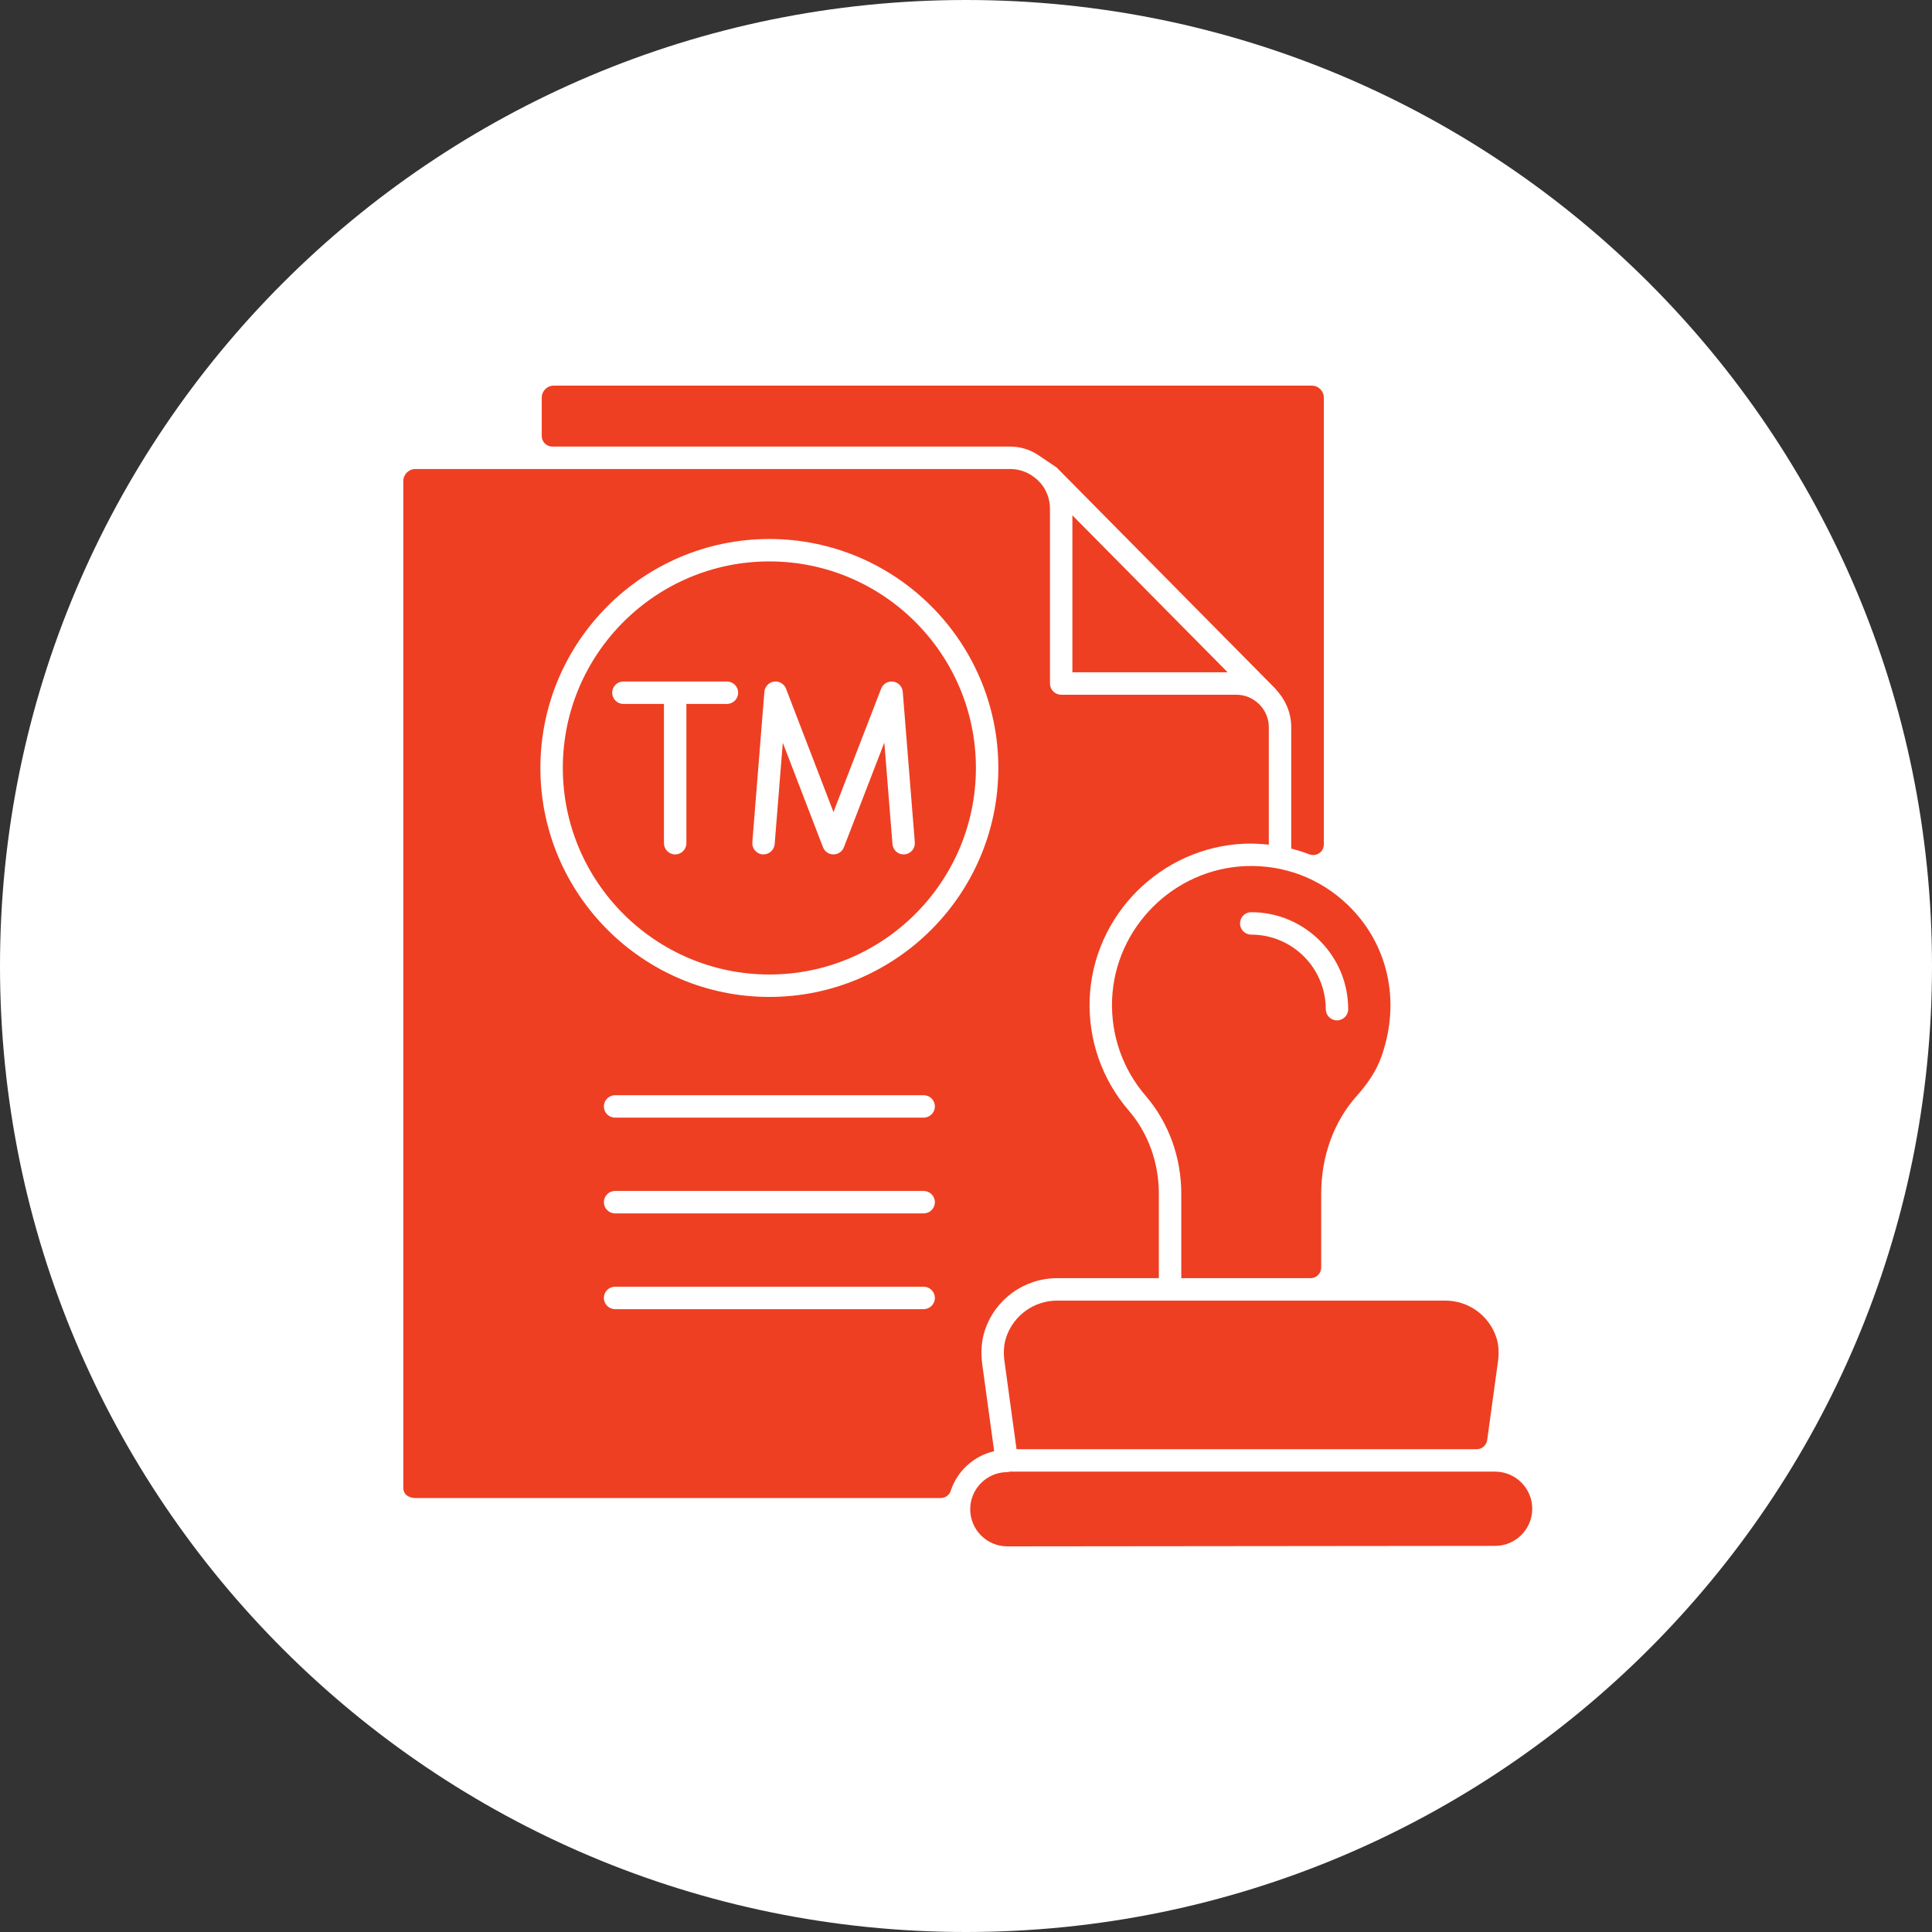 <svg xmlns="http://www.w3.org/2000/svg" xmlns:xlink="http://www.w3.org/1999/xlink" width="1080" zoomAndPan="magnify" viewBox="0 0 810 810" height="1080" preserveAspectRatio="xMidYMid meet" version="1.0"><rect x="0" y="0" width="810" height="810" fill="#333333" stroke="none"/><defs><clipPath id="b184529795"><path d="M 405 0 C 181.324 0 0 181.324 0 405 C 0 628.676 181.324 810 405 810 C 628.676 810 810 628.676 810 405 C 810 181.324 628.676 0 405 0 Z M 405 0 " clip-rule="nonzero"/></clipPath><clipPath id="e26b2e08ca"><path d="M 227 161.652 L 556 161.652 L 556 359 L 227 359 Z M 227 161.652 " clip-rule="nonzero"/></clipPath><clipPath id="9153deeeb5"><path d="M 169.094 196 L 532 196 L 532 629 L 169.094 629 Z M 169.094 196 " clip-rule="nonzero"/></clipPath><clipPath id="43844d8c87"><path d="M 406.688 616.91 L 642.344 616.91 L 642.344 648.324 L 406.688 648.324 Z M 406.688 616.91 " clip-rule="nonzero"/></clipPath></defs><g clip-path="url(#b184529795)"><rect x="-81" width="972" fill="#ffffff" y="-81" height="972" fill-opacity="1"/></g><path fill="#ee3f22" d="M 421.836 560.707 C 420.855 563.652 420.621 567.059 421.145 570.832 L 426.188 607.586 L 619.102 607.586 C 621.324 607.586 623.207 605.949 623.512 603.742 L 628.027 570.836 C 628.547 567.059 628.312 563.652 627.336 560.711 C 624.262 551.48 615.656 545.285 605.926 545.285 L 443.242 545.285 C 433.504 545.285 424.906 551.48 421.836 560.707 " fill-opacity="1" fill-rule="nonzero"/><path fill="#ee3f22" d="M 565.238 423.098 C 565.238 425.691 563.133 427.797 560.535 427.797 C 557.941 427.797 555.836 425.691 555.836 423.098 C 555.836 405.863 541.816 391.844 524.582 391.844 C 521.992 391.844 519.883 389.738 519.883 387.145 C 519.883 384.547 521.992 382.441 524.582 382.441 C 547 382.441 565.238 400.68 565.238 423.098 Z M 466.246 419.051 C 465.676 433.91 470.676 448.258 480.34 459.441 C 489.953 470.617 495.254 485.172 495.254 500.43 L 495.254 535.883 L 549.473 535.883 C 551.934 535.883 553.922 533.891 553.922 531.434 L 553.922 500.461 C 553.922 484.789 559.207 470.223 568.789 459.504 C 573.141 454.637 576.941 449.238 579.133 443.082 C 587.559 419.387 581.703 395.402 565.051 379.379 C 553.516 368.277 538.355 362.508 522.293 363.113 C 492.086 364.277 467.465 388.848 466.246 419.051 " fill-opacity="1" fill-rule="nonzero"/><path fill="#ee3f22" d="M 514.695 281.867 L 449.605 216.051 L 449.605 281.867 L 514.695 281.867 " fill-opacity="1" fill-rule="nonzero"/><g clip-path="url(#e26b2e08ca)"><path fill="#ee3f22" d="M 435.41 190.867 L 443 196 L 534.852 288.883 C 534.961 288.996 535.004 289.145 535.098 289.262 C 539.195 293.742 541.355 299.164 541.355 304.875 L 541.355 355.781 C 543.926 356.434 546.453 357.227 548.922 358.168 C 551.867 359.289 555.023 357.203 555.023 354.051 L 555.023 166.719 C 555.023 163.934 552.766 161.68 549.984 161.68 L 232.168 161.68 C 229.387 161.68 227.129 163.938 227.129 166.719 L 227.129 182.789 C 227.129 185.246 229.121 187.234 231.578 187.234 L 423.551 187.234 C 427.777 187.234 431.906 188.504 435.41 190.867 " fill-opacity="1" fill-rule="nonzero"/></g><path fill="#ee3f22" d="M 379.227 358.203 C 379.105 358.211 378.977 358.219 378.852 358.219 C 376.422 358.219 374.367 356.352 374.172 353.891 L 370.762 311.336 L 353.812 355.207 C 353.113 357.023 351.367 358.219 349.426 358.219 C 349.426 358.219 349.426 358.219 349.422 358.219 C 347.48 358.211 345.738 357.016 345.039 355.203 L 328.191 311.402 L 324.785 353.891 C 324.574 356.477 322.254 358.41 319.727 358.203 C 317.137 357.992 315.207 355.727 315.418 353.137 L 320.469 290.047 C 320.645 287.859 322.309 286.086 324.48 285.77 C 326.613 285.449 328.75 286.684 329.543 288.734 L 349.438 340.449 L 369.418 288.727 C 370.207 286.684 372.293 285.473 374.48 285.77 C 376.648 286.086 378.312 287.859 378.484 290.047 L 383.539 353.137 C 383.746 355.727 381.82 357.992 379.227 358.203 Z M 304.77 295.125 L 287.77 295.125 L 287.77 353.516 C 287.77 356.109 285.664 358.219 283.07 358.219 C 280.477 358.219 278.367 356.109 278.367 353.516 L 278.367 295.125 L 261.363 295.125 C 258.77 295.125 256.66 293.02 256.66 290.422 C 256.66 287.828 258.77 285.723 261.363 285.723 L 304.77 285.723 C 307.363 285.723 309.473 287.828 309.473 290.422 C 309.473 293.02 307.363 295.125 304.77 295.125 Z M 322.559 235.375 C 274.809 235.375 235.965 274.219 235.965 321.969 C 235.965 369.719 274.809 408.562 322.559 408.562 C 370.309 408.562 409.156 369.719 409.156 321.969 C 409.156 274.219 370.309 235.375 322.559 235.375 " fill-opacity="1" fill-rule="nonzero"/><g clip-path="url(#9153deeeb5)"><path fill="#ee3f22" d="M 322.559 417.965 C 269.625 417.965 226.562 374.902 226.562 321.969 C 226.562 269.035 269.625 225.977 322.559 225.977 C 375.492 225.977 418.559 269.035 418.559 321.969 C 418.559 374.902 375.492 417.965 322.559 417.965 Z M 387.25 468.578 L 257.871 468.578 C 255.277 468.578 253.172 466.473 253.172 463.875 C 253.172 461.281 255.277 459.172 257.871 459.172 L 387.25 459.172 C 389.844 459.172 391.949 461.281 391.949 463.875 C 391.949 466.473 389.844 468.578 387.25 468.578 Z M 387.25 508.719 L 257.871 508.719 C 255.277 508.719 253.172 506.613 253.172 504.02 C 253.172 501.422 255.277 499.316 257.871 499.316 L 387.25 499.316 C 389.844 499.316 391.949 501.422 391.949 504.02 C 391.949 506.613 389.844 508.719 387.25 508.719 Z M 387.25 548.867 L 257.871 548.867 C 255.277 548.867 253.172 546.762 253.172 544.164 C 253.172 541.566 255.277 539.465 257.871 539.465 L 387.25 539.465 C 389.844 539.465 391.949 541.566 391.949 544.164 C 391.949 546.762 389.844 548.867 387.25 548.867 Z M 411.828 572.113 C 411.109 566.898 411.477 562.062 412.918 557.738 C 417.262 544.664 429.449 535.883 443.238 535.883 L 485.848 535.883 L 485.848 500.43 C 485.848 487.422 481.367 475.047 473.219 465.582 C 462.004 452.594 456.188 435.934 456.852 418.68 C 458.273 383.602 486.859 355.074 521.934 353.719 C 525.316 353.586 528.652 353.789 531.953 354.141 L 531.953 304.879 C 531.953 301.383 530.609 298.059 528.18 295.5 C 528.176 295.496 528.172 295.496 528.168 295.496 L 528.051 295.371 C 525.32 292.664 521.961 291.27 518.344 291.27 L 444.91 291.27 C 442.312 291.27 440.207 289.164 440.207 286.57 L 440.207 213.301 C 440.207 209.418 438.863 205.664 436.426 202.734 L 436.207 202.508 C 432.941 198.734 428.371 196.641 423.551 196.641 L 174.129 196.641 C 171.352 196.641 169.094 198.895 169.094 201.676 L 169.094 623.801 C 169.094 626.742 171.625 628.059 174.129 628.059 L 394.414 628.059 C 396.301 628.059 398.004 626.871 398.59 625.074 C 401.281 616.777 408.207 610.379 416.812 608.43 L 411.828 572.113 " fill-opacity="1" fill-rule="nonzero"/></g><g clip-path="url(#43844d8c87)"><path fill="#ee3f22" d="M 626.84 616.992 L 423.352 616.992 C 423.012 617.07 422.691 617.195 422.328 617.195 C 413.75 617.195 406.766 624.18 406.766 632.762 C 406.766 641.34 413.75 648.324 422.328 648.324 L 626.836 648.117 C 635.422 648.117 642.402 641.137 642.402 632.555 C 642.402 623.973 635.422 616.992 626.84 616.992 " fill-opacity="1" fill-rule="nonzero"/></g></svg>
